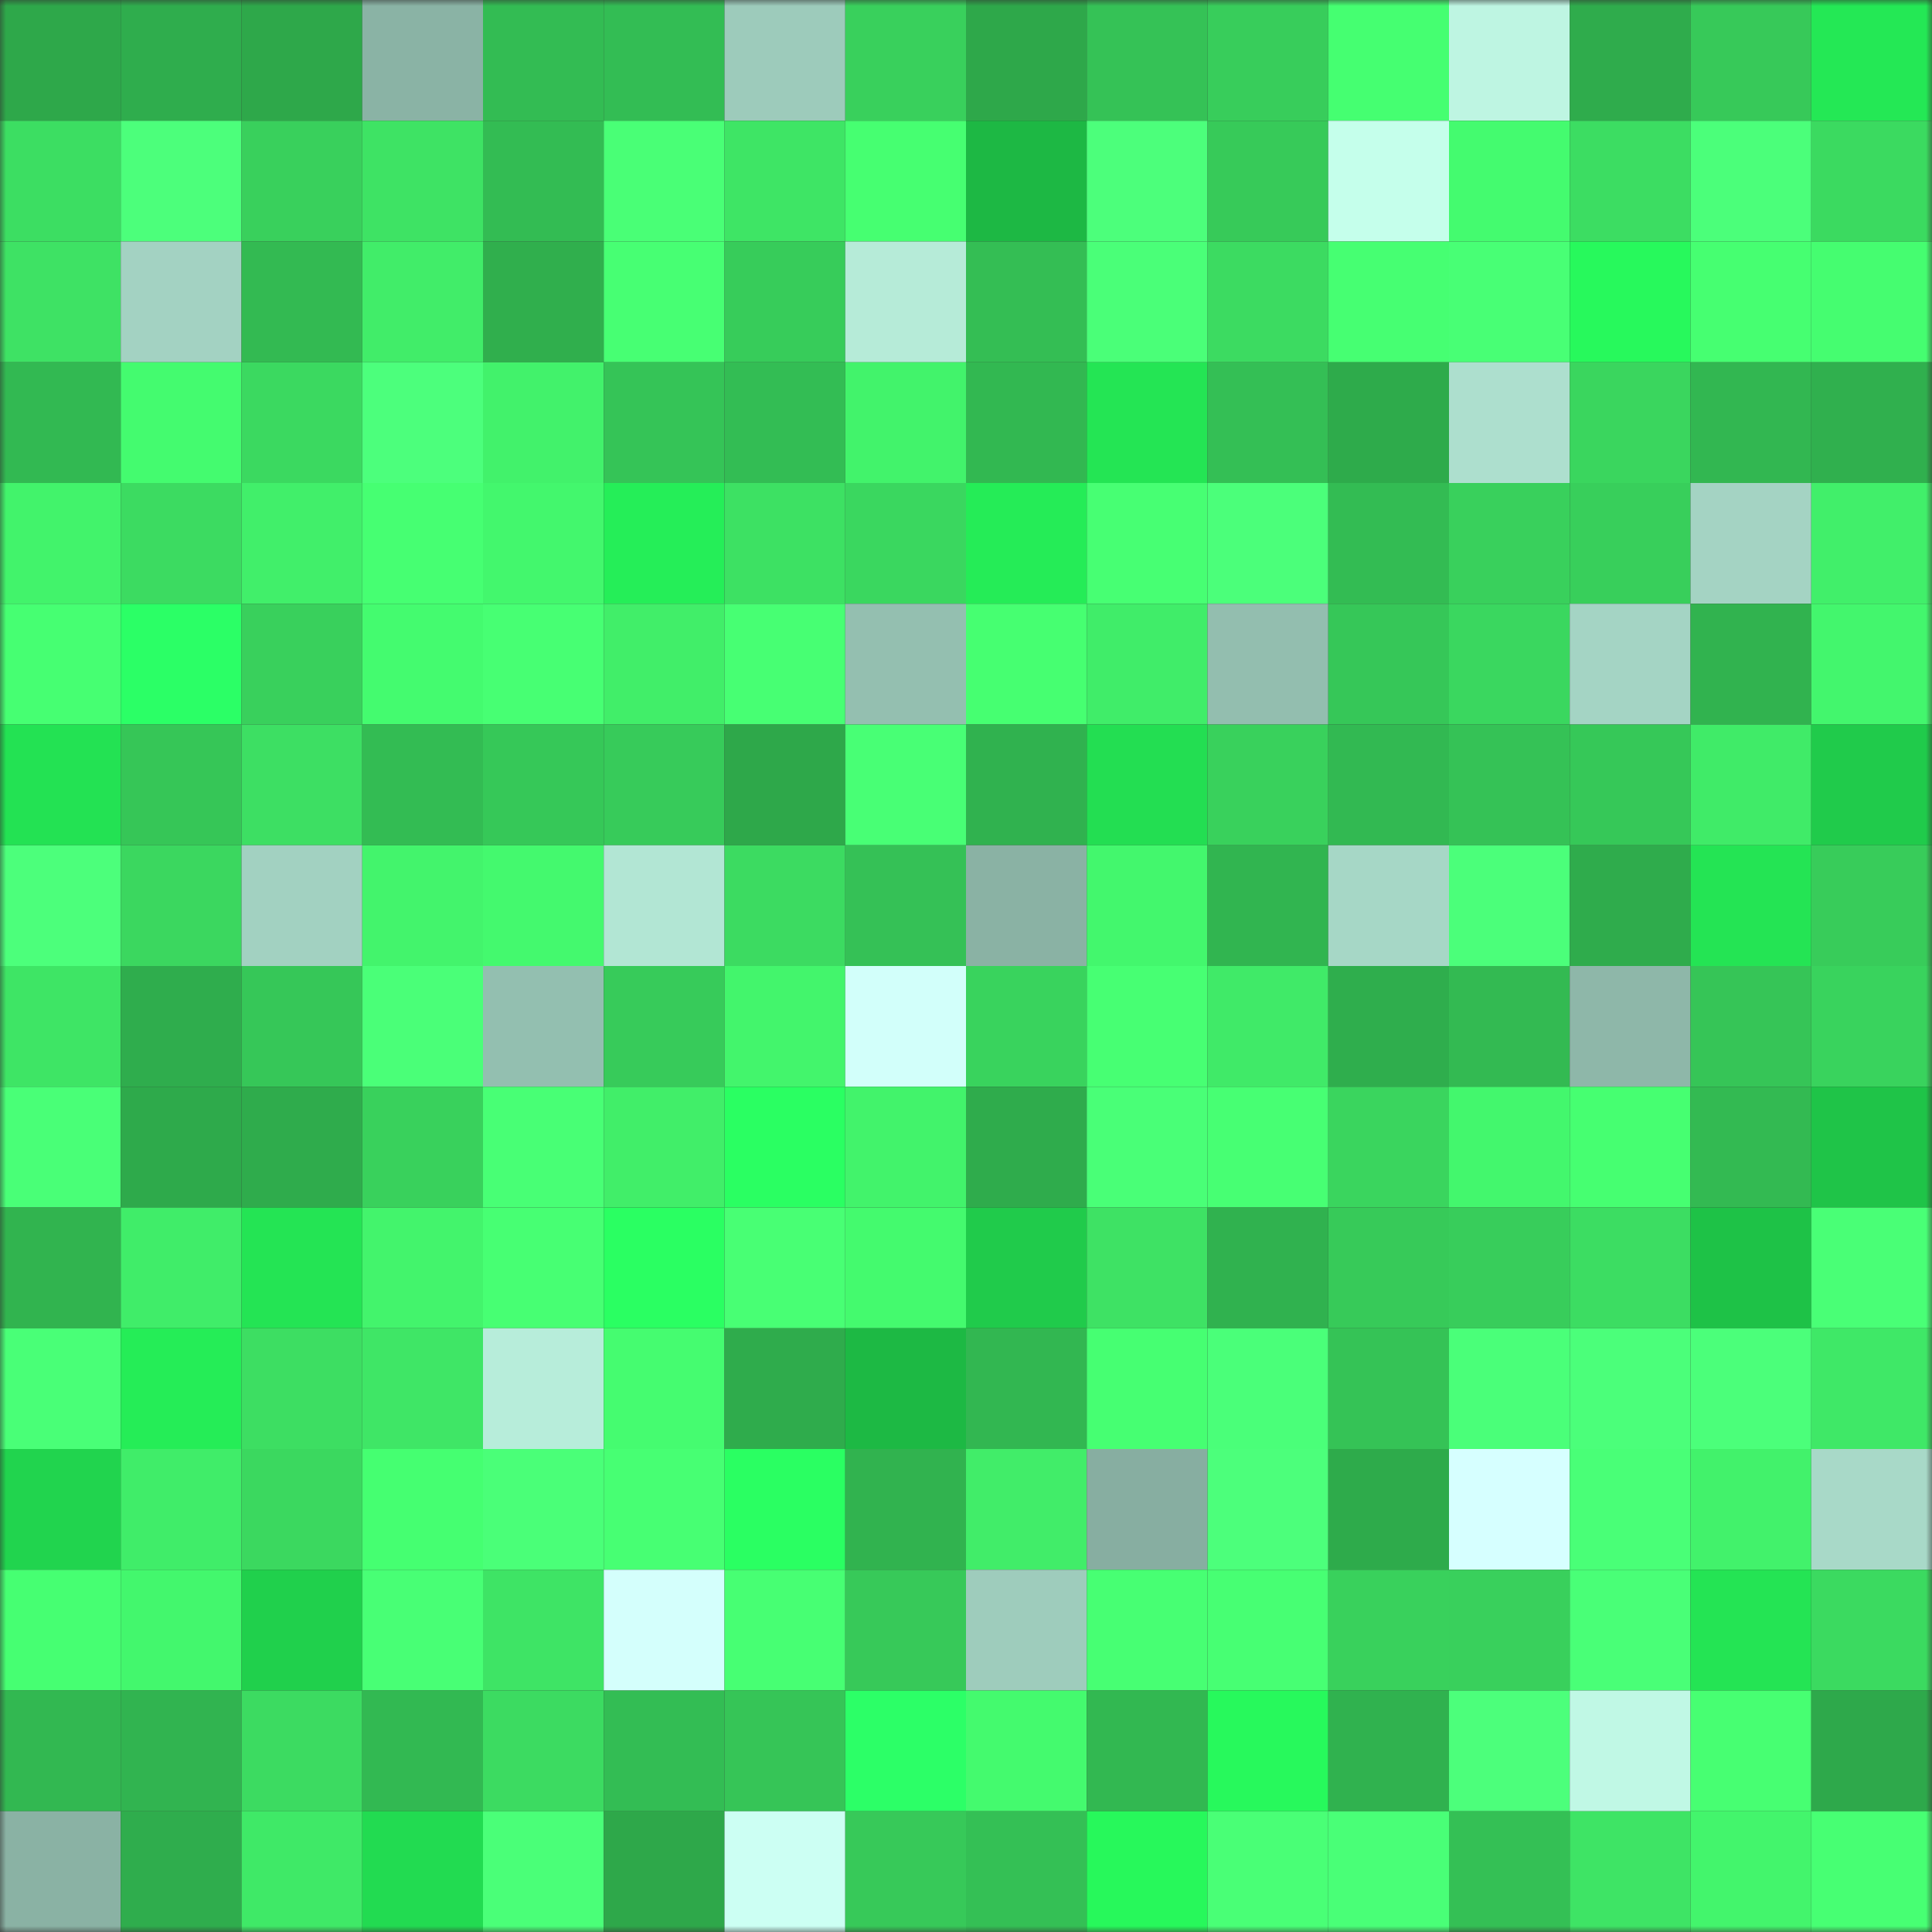 <svg viewBox="0 0 160 160" fill="none" role="img" xmlns="http://www.w3.org/2000/svg" width="240" height="240" name="lens%2Cx9000.lens"><rect x="0" y="0" width="160" height="160" fill="#333333" stroke="none"/><mask id="1725683733" mask-type="alpha" maskUnits="userSpaceOnUse" x="0" y="0" width="160" height="160"><rect width="160" height="160" fill="#FFFFFF"></rect></mask><g mask="url(#1725683733)"><rect x="0" y="0" width="10" height="10" fill="#2ea84a"></rect><rect x="10" y="0" width="10" height="10" fill="#2fad4d"></rect><rect x="20" y="0" width="10" height="10" fill="#2ea84a"></rect><rect x="30" y="0" width="10" height="10" fill="#8ab3a5"></rect><rect x="40" y="0" width="10" height="10" fill="#33bc53"></rect><rect x="50" y="0" width="10" height="10" fill="#33bd54"></rect><rect x="60" y="0" width="10" height="10" fill="#9dcbbb"></rect><rect x="70" y="0" width="10" height="10" fill="#39d05c"></rect><rect x="80" y="0" width="10" height="10" fill="#2ea84a"></rect><rect x="90" y="0" width="10" height="10" fill="#35c256"></rect><rect x="100" y="0" width="10" height="10" fill="#38cd5b"></rect><rect x="110" y="0" width="10" height="10" fill="#45ff71"></rect><rect x="120" y="0" width="10" height="10" fill="#bef5e2"></rect><rect x="130" y="0" width="10" height="10" fill="#2fac4c"></rect><rect x="140" y="0" width="10" height="10" fill="#37c959"></rect><rect x="150" y="0" width="10" height="10" fill="#24e855"></rect><rect x="0" y="10" width="10" height="10" fill="#3cde62"></rect><rect x="10" y="10" width="10" height="10" fill="#4cff7b"></rect><rect x="20" y="10" width="10" height="10" fill="#39d05c"></rect><rect x="30" y="10" width="10" height="10" fill="#3ee364"></rect><rect x="40" y="10" width="10" height="10" fill="#33bc53"></rect><rect x="50" y="10" width="10" height="10" fill="#49ff76"></rect><rect x="60" y="10" width="10" height="10" fill="#3ee565"></rect><rect x="70" y="10" width="10" height="10" fill="#46ff71"></rect><rect x="80" y="10" width="10" height="10" fill="#1db844"></rect><rect x="90" y="10" width="10" height="10" fill="#4cff7b"></rect><rect x="100" y="10" width="10" height="10" fill="#37ca59"></rect><rect x="110" y="10" width="10" height="10" fill="#c5ffeb"></rect><rect x="120" y="10" width="10" height="10" fill="#44fb6f"></rect><rect x="130" y="10" width="10" height="10" fill="#3cdd62"></rect><rect x="140" y="10" width="10" height="10" fill="#4bff7a"></rect><rect x="150" y="10" width="10" height="10" fill="#3bda60"></rect><rect x="0" y="20" width="10" height="10" fill="#3ee264"></rect><rect x="10" y="20" width="10" height="10" fill="#a3d2c2"></rect><rect x="20" y="20" width="10" height="10" fill="#33ba52"></rect><rect x="30" y="20" width="10" height="10" fill="#41ed69"></rect><rect x="40" y="20" width="10" height="10" fill="#30af4d"></rect><rect x="50" y="20" width="10" height="10" fill="#47ff73"></rect><rect x="60" y="20" width="10" height="10" fill="#37cc5a"></rect><rect x="70" y="20" width="10" height="10" fill="#b6ebd8"></rect><rect x="80" y="20" width="10" height="10" fill="#34be54"></rect><rect x="90" y="20" width="10" height="10" fill="#4aff78"></rect><rect x="100" y="20" width="10" height="10" fill="#3cdb61"></rect><rect x="110" y="20" width="10" height="10" fill="#46ff72"></rect><rect x="120" y="20" width="10" height="10" fill="#48ff75"></rect><rect x="130" y="20" width="10" height="10" fill="#27f95c"></rect><rect x="140" y="20" width="10" height="10" fill="#46ff71"></rect><rect x="150" y="20" width="10" height="10" fill="#45fd70"></rect><rect x="0" y="30" width="10" height="10" fill="#32b952"></rect><rect x="10" y="30" width="10" height="10" fill="#44fb6f"></rect><rect x="20" y="30" width="10" height="10" fill="#3bd960"></rect><rect x="30" y="30" width="10" height="10" fill="#4cff7c"></rect><rect x="40" y="30" width="10" height="10" fill="#42f26b"></rect><rect x="50" y="30" width="10" height="10" fill="#35c457"></rect><rect x="60" y="30" width="10" height="10" fill="#33bd54"></rect><rect x="70" y="30" width="10" height="10" fill="#42f36b"></rect><rect x="80" y="30" width="10" height="10" fill="#32b851"></rect><rect x="90" y="30" width="10" height="10" fill="#24e554"></rect><rect x="100" y="30" width="10" height="10" fill="#34bf55"></rect><rect x="110" y="30" width="10" height="10" fill="#2eab4b"></rect><rect x="120" y="30" width="10" height="10" fill="#addfce"></rect><rect x="130" y="30" width="10" height="10" fill="#3ad65e"></rect><rect x="140" y="30" width="10" height="10" fill="#32b751"></rect><rect x="150" y="30" width="10" height="10" fill="#30b04e"></rect><rect x="0" y="40" width="10" height="10" fill="#42f36b"></rect><rect x="10" y="40" width="10" height="10" fill="#3cdb61"></rect><rect x="20" y="40" width="10" height="10" fill="#41ef6a"></rect><rect x="30" y="40" width="10" height="10" fill="#46ff72"></rect><rect x="40" y="40" width="10" height="10" fill="#43f76d"></rect><rect x="50" y="40" width="10" height="10" fill="#25ee58"></rect><rect x="60" y="40" width="10" height="10" fill="#3de163"></rect><rect x="70" y="40" width="10" height="10" fill="#3ad75f"></rect><rect x="80" y="40" width="10" height="10" fill="#25ec57"></rect><rect x="90" y="40" width="10" height="10" fill="#47ff73"></rect><rect x="100" y="40" width="10" height="10" fill="#4bff7a"></rect><rect x="110" y="40" width="10" height="10" fill="#33bc53"></rect><rect x="120" y="40" width="10" height="10" fill="#39d05c"></rect><rect x="130" y="40" width="10" height="10" fill="#38cf5b"></rect><rect x="140" y="40" width="10" height="10" fill="#a4d3c3"></rect><rect x="150" y="40" width="10" height="10" fill="#41ef6a"></rect><rect x="0" y="50" width="10" height="10" fill="#46ff72"></rect><rect x="10" y="50" width="10" height="10" fill="#2bff66"></rect><rect x="20" y="50" width="10" height="10" fill="#39d05c"></rect><rect x="30" y="50" width="10" height="10" fill="#44fb6f"></rect><rect x="40" y="50" width="10" height="10" fill="#47ff73"></rect><rect x="50" y="50" width="10" height="10" fill="#41ee69"></rect><rect x="60" y="50" width="10" height="10" fill="#47ff73"></rect><rect x="70" y="50" width="10" height="10" fill="#94bfb0"></rect><rect x="80" y="50" width="10" height="10" fill="#46ff71"></rect><rect x="90" y="50" width="10" height="10" fill="#40ed69"></rect><rect x="100" y="50" width="10" height="10" fill="#93beaf"></rect><rect x="110" y="50" width="10" height="10" fill="#36c758"></rect><rect x="120" y="50" width="10" height="10" fill="#3ad75f"></rect><rect x="130" y="50" width="10" height="10" fill="#a4d4c4"></rect><rect x="140" y="50" width="10" height="10" fill="#31b34f"></rect><rect x="150" y="50" width="10" height="10" fill="#43f66d"></rect><rect x="0" y="60" width="10" height="10" fill="#23e253"></rect><rect x="10" y="60" width="10" height="10" fill="#36c657"></rect><rect x="20" y="60" width="10" height="10" fill="#3ddf63"></rect><rect x="30" y="60" width="10" height="10" fill="#33bc53"></rect><rect x="40" y="60" width="10" height="10" fill="#36c858"></rect><rect x="50" y="60" width="10" height="10" fill="#37cb5a"></rect><rect x="60" y="60" width="10" height="10" fill="#2ea84a"></rect><rect x="70" y="60" width="10" height="10" fill="#48ff75"></rect><rect x="80" y="60" width="10" height="10" fill="#30b24f"></rect><rect x="90" y="60" width="10" height="10" fill="#23de52"></rect><rect x="100" y="60" width="10" height="10" fill="#39d15c"></rect><rect x="110" y="60" width="10" height="10" fill="#32b952"></rect><rect x="120" y="60" width="10" height="10" fill="#35c256"></rect><rect x="130" y="60" width="10" height="10" fill="#36c858"></rect><rect x="140" y="60" width="10" height="10" fill="#40eb68"></rect><rect x="150" y="60" width="10" height="10" fill="#20cb4b"></rect><rect x="0" y="70" width="10" height="10" fill="#4cff7b"></rect><rect x="10" y="70" width="10" height="10" fill="#3bd75f"></rect><rect x="20" y="70" width="10" height="10" fill="#a2d1c1"></rect><rect x="30" y="70" width="10" height="10" fill="#43f46c"></rect><rect x="40" y="70" width="10" height="10" fill="#44f96e"></rect><rect x="50" y="70" width="10" height="10" fill="#b2e6d4"></rect><rect x="60" y="70" width="10" height="10" fill="#3cdb61"></rect><rect x="70" y="70" width="10" height="10" fill="#35c156"></rect><rect x="80" y="70" width="10" height="10" fill="#8ab2a4"></rect><rect x="90" y="70" width="10" height="10" fill="#43f76d"></rect><rect x="100" y="70" width="10" height="10" fill="#31b550"></rect><rect x="110" y="70" width="10" height="10" fill="#a6d7c6"></rect><rect x="120" y="70" width="10" height="10" fill="#4bff7a"></rect><rect x="130" y="70" width="10" height="10" fill="#2fac4c"></rect><rect x="140" y="70" width="10" height="10" fill="#24e454"></rect><rect x="150" y="70" width="10" height="10" fill="#38cc5a"></rect><rect x="0" y="80" width="10" height="10" fill="#3ee565"></rect><rect x="10" y="80" width="10" height="10" fill="#2fad4d"></rect><rect x="20" y="80" width="10" height="10" fill="#36c758"></rect><rect x="30" y="80" width="10" height="10" fill="#4aff78"></rect><rect x="40" y="80" width="10" height="10" fill="#93bfb0"></rect><rect x="50" y="80" width="10" height="10" fill="#37cb5a"></rect><rect x="60" y="80" width="10" height="10" fill="#43f56c"></rect><rect x="70" y="80" width="10" height="10" fill="#d2fffa"></rect><rect x="80" y="80" width="10" height="10" fill="#39d35d"></rect><rect x="90" y="80" width="10" height="10" fill="#47ff73"></rect><rect x="100" y="80" width="10" height="10" fill="#40ea68"></rect><rect x="110" y="80" width="10" height="10" fill="#2fae4d"></rect><rect x="120" y="80" width="10" height="10" fill="#33ba52"></rect><rect x="130" y="80" width="10" height="10" fill="#8eb7a9"></rect><rect x="140" y="80" width="10" height="10" fill="#36c557"></rect><rect x="150" y="80" width="10" height="10" fill="#39d35d"></rect><rect x="0" y="90" width="10" height="10" fill="#49ff77"></rect><rect x="10" y="90" width="10" height="10" fill="#2eaa4b"></rect><rect x="20" y="90" width="10" height="10" fill="#2fac4c"></rect><rect x="30" y="90" width="10" height="10" fill="#39d15c"></rect><rect x="40" y="90" width="10" height="10" fill="#48ff75"></rect><rect x="50" y="90" width="10" height="10" fill="#41ee69"></rect><rect x="60" y="90" width="10" height="10" fill="#2aff62"></rect><rect x="70" y="90" width="10" height="10" fill="#42f36b"></rect><rect x="80" y="90" width="10" height="10" fill="#2fac4c"></rect><rect x="90" y="90" width="10" height="10" fill="#49ff77"></rect><rect x="100" y="90" width="10" height="10" fill="#47ff73"></rect><rect x="110" y="90" width="10" height="10" fill="#3ad55e"></rect><rect x="120" y="90" width="10" height="10" fill="#43f76d"></rect><rect x="130" y="90" width="10" height="10" fill="#46ff71"></rect><rect x="140" y="90" width="10" height="10" fill="#33ba52"></rect><rect x="150" y="90" width="10" height="10" fill="#1fc448"></rect><rect x="0" y="100" width="10" height="10" fill="#31b44f"></rect><rect x="10" y="100" width="10" height="10" fill="#40ed69"></rect><rect x="20" y="100" width="10" height="10" fill="#24e454"></rect><rect x="30" y="100" width="10" height="10" fill="#43f46c"></rect><rect x="40" y="100" width="10" height="10" fill="#47ff73"></rect><rect x="50" y="100" width="10" height="10" fill="#2aff62"></rect><rect x="60" y="100" width="10" height="10" fill="#48ff74"></rect><rect x="70" y="100" width="10" height="10" fill="#44fa6e"></rect><rect x="80" y="100" width="10" height="10" fill="#20cb4b"></rect><rect x="90" y="100" width="10" height="10" fill="#3ee264"></rect><rect x="100" y="100" width="10" height="10" fill="#30b24f"></rect><rect x="110" y="100" width="10" height="10" fill="#37ca59"></rect><rect x="120" y="100" width="10" height="10" fill="#38cd5b"></rect><rect x="130" y="100" width="10" height="10" fill="#3cdd62"></rect><rect x="140" y="100" width="10" height="10" fill="#1ec247"></rect><rect x="150" y="100" width="10" height="10" fill="#49ff76"></rect><rect x="0" y="110" width="10" height="10" fill="#49ff77"></rect><rect x="10" y="110" width="10" height="10" fill="#25ed57"></rect><rect x="20" y="110" width="10" height="10" fill="#3dde62"></rect><rect x="30" y="110" width="10" height="10" fill="#3fe666"></rect><rect x="40" y="110" width="10" height="10" fill="#b7edda"></rect><rect x="50" y="110" width="10" height="10" fill="#45fc70"></rect><rect x="60" y="110" width="10" height="10" fill="#2fac4c"></rect><rect x="70" y="110" width="10" height="10" fill="#1db944"></rect><rect x="80" y="110" width="10" height="10" fill="#32b751"></rect><rect x="90" y="110" width="10" height="10" fill="#46ff72"></rect><rect x="100" y="110" width="10" height="10" fill="#4aff79"></rect><rect x="110" y="110" width="10" height="10" fill="#35c356"></rect><rect x="120" y="110" width="10" height="10" fill="#4aff79"></rect><rect x="130" y="110" width="10" height="10" fill="#4bff7a"></rect><rect x="140" y="110" width="10" height="10" fill="#4bff7a"></rect><rect x="150" y="110" width="10" height="10" fill="#3fe867"></rect><rect x="0" y="120" width="10" height="10" fill="#21d44e"></rect><rect x="10" y="120" width="10" height="10" fill="#40ed69"></rect><rect x="20" y="120" width="10" height="10" fill="#3bd85f"></rect><rect x="30" y="120" width="10" height="10" fill="#45ff71"></rect><rect x="40" y="120" width="10" height="10" fill="#4aff78"></rect><rect x="50" y="120" width="10" height="10" fill="#47ff73"></rect><rect x="60" y="120" width="10" height="10" fill="#2aff62"></rect><rect x="70" y="120" width="10" height="10" fill="#31b34f"></rect><rect x="80" y="120" width="10" height="10" fill="#41ed69"></rect><rect x="90" y="120" width="10" height="10" fill="#87aea1"></rect><rect x="100" y="120" width="10" height="10" fill="#4cff7b"></rect><rect x="110" y="120" width="10" height="10" fill="#2eab4b"></rect><rect x="120" y="120" width="10" height="10" fill="#d6ffff"></rect><rect x="130" y="120" width="10" height="10" fill="#49ff77"></rect><rect x="140" y="120" width="10" height="10" fill="#42f26b"></rect><rect x="150" y="120" width="10" height="10" fill="#a8d9c8"></rect><rect x="0" y="130" width="10" height="10" fill="#46ff72"></rect><rect x="10" y="130" width="10" height="10" fill="#43f76d"></rect><rect x="20" y="130" width="10" height="10" fill="#20d04c"></rect><rect x="30" y="130" width="10" height="10" fill="#48ff75"></rect><rect x="40" y="130" width="10" height="10" fill="#3ee465"></rect><rect x="50" y="130" width="10" height="10" fill="#d4fffc"></rect><rect x="60" y="130" width="10" height="10" fill="#47ff73"></rect><rect x="70" y="130" width="10" height="10" fill="#37c959"></rect><rect x="80" y="130" width="10" height="10" fill="#9eccbc"></rect><rect x="90" y="130" width="10" height="10" fill="#47ff73"></rect><rect x="100" y="130" width="10" height="10" fill="#47ff73"></rect><rect x="110" y="130" width="10" height="10" fill="#39d15c"></rect><rect x="120" y="130" width="10" height="10" fill="#39d05c"></rect><rect x="130" y="130" width="10" height="10" fill="#49ff77"></rect><rect x="140" y="130" width="10" height="10" fill="#24e454"></rect><rect x="150" y="130" width="10" height="10" fill="#3bda60"></rect><rect x="0" y="140" width="10" height="10" fill="#32b851"></rect><rect x="10" y="140" width="10" height="10" fill="#31b450"></rect><rect x="20" y="140" width="10" height="10" fill="#3cdb61"></rect><rect x="30" y="140" width="10" height="10" fill="#32b952"></rect><rect x="40" y="140" width="10" height="10" fill="#3cdb61"></rect><rect x="50" y="140" width="10" height="10" fill="#33bd54"></rect><rect x="60" y="140" width="10" height="10" fill="#36c557"></rect><rect x="70" y="140" width="10" height="10" fill="#2cff67"></rect><rect x="80" y="140" width="10" height="10" fill="#44fa6e"></rect><rect x="90" y="140" width="10" height="10" fill="#32b851"></rect><rect x="100" y="140" width="10" height="10" fill="#27f95c"></rect><rect x="110" y="140" width="10" height="10" fill="#30b24f"></rect><rect x="120" y="140" width="10" height="10" fill="#4cff7b"></rect><rect x="130" y="140" width="10" height="10" fill="#c0f8e5"></rect><rect x="140" y="140" width="10" height="10" fill="#47ff72"></rect><rect x="150" y="140" width="10" height="10" fill="#2ea94b"></rect><rect x="0" y="150" width="10" height="10" fill="#8ab2a4"></rect><rect x="10" y="150" width="10" height="10" fill="#2fad4d"></rect><rect x="20" y="150" width="10" height="10" fill="#3fe967"></rect><rect x="30" y="150" width="10" height="10" fill="#22db51"></rect><rect x="40" y="150" width="10" height="10" fill="#4aff78"></rect><rect x="50" y="150" width="10" height="10" fill="#2ea84a"></rect><rect x="60" y="150" width="10" height="10" fill="#ccfff3"></rect><rect x="70" y="150" width="10" height="10" fill="#37c959"></rect><rect x="80" y="150" width="10" height="10" fill="#34c055"></rect><rect x="90" y="150" width="10" height="10" fill="#27f85b"></rect><rect x="100" y="150" width="10" height="10" fill="#49ff76"></rect><rect x="110" y="150" width="10" height="10" fill="#49ff77"></rect><rect x="120" y="150" width="10" height="10" fill="#34c055"></rect><rect x="130" y="150" width="10" height="10" fill="#3ee465"></rect><rect x="140" y="150" width="10" height="10" fill="#43f56c"></rect><rect x="150" y="150" width="10" height="10" fill="#47ff73"></rect></g></svg>